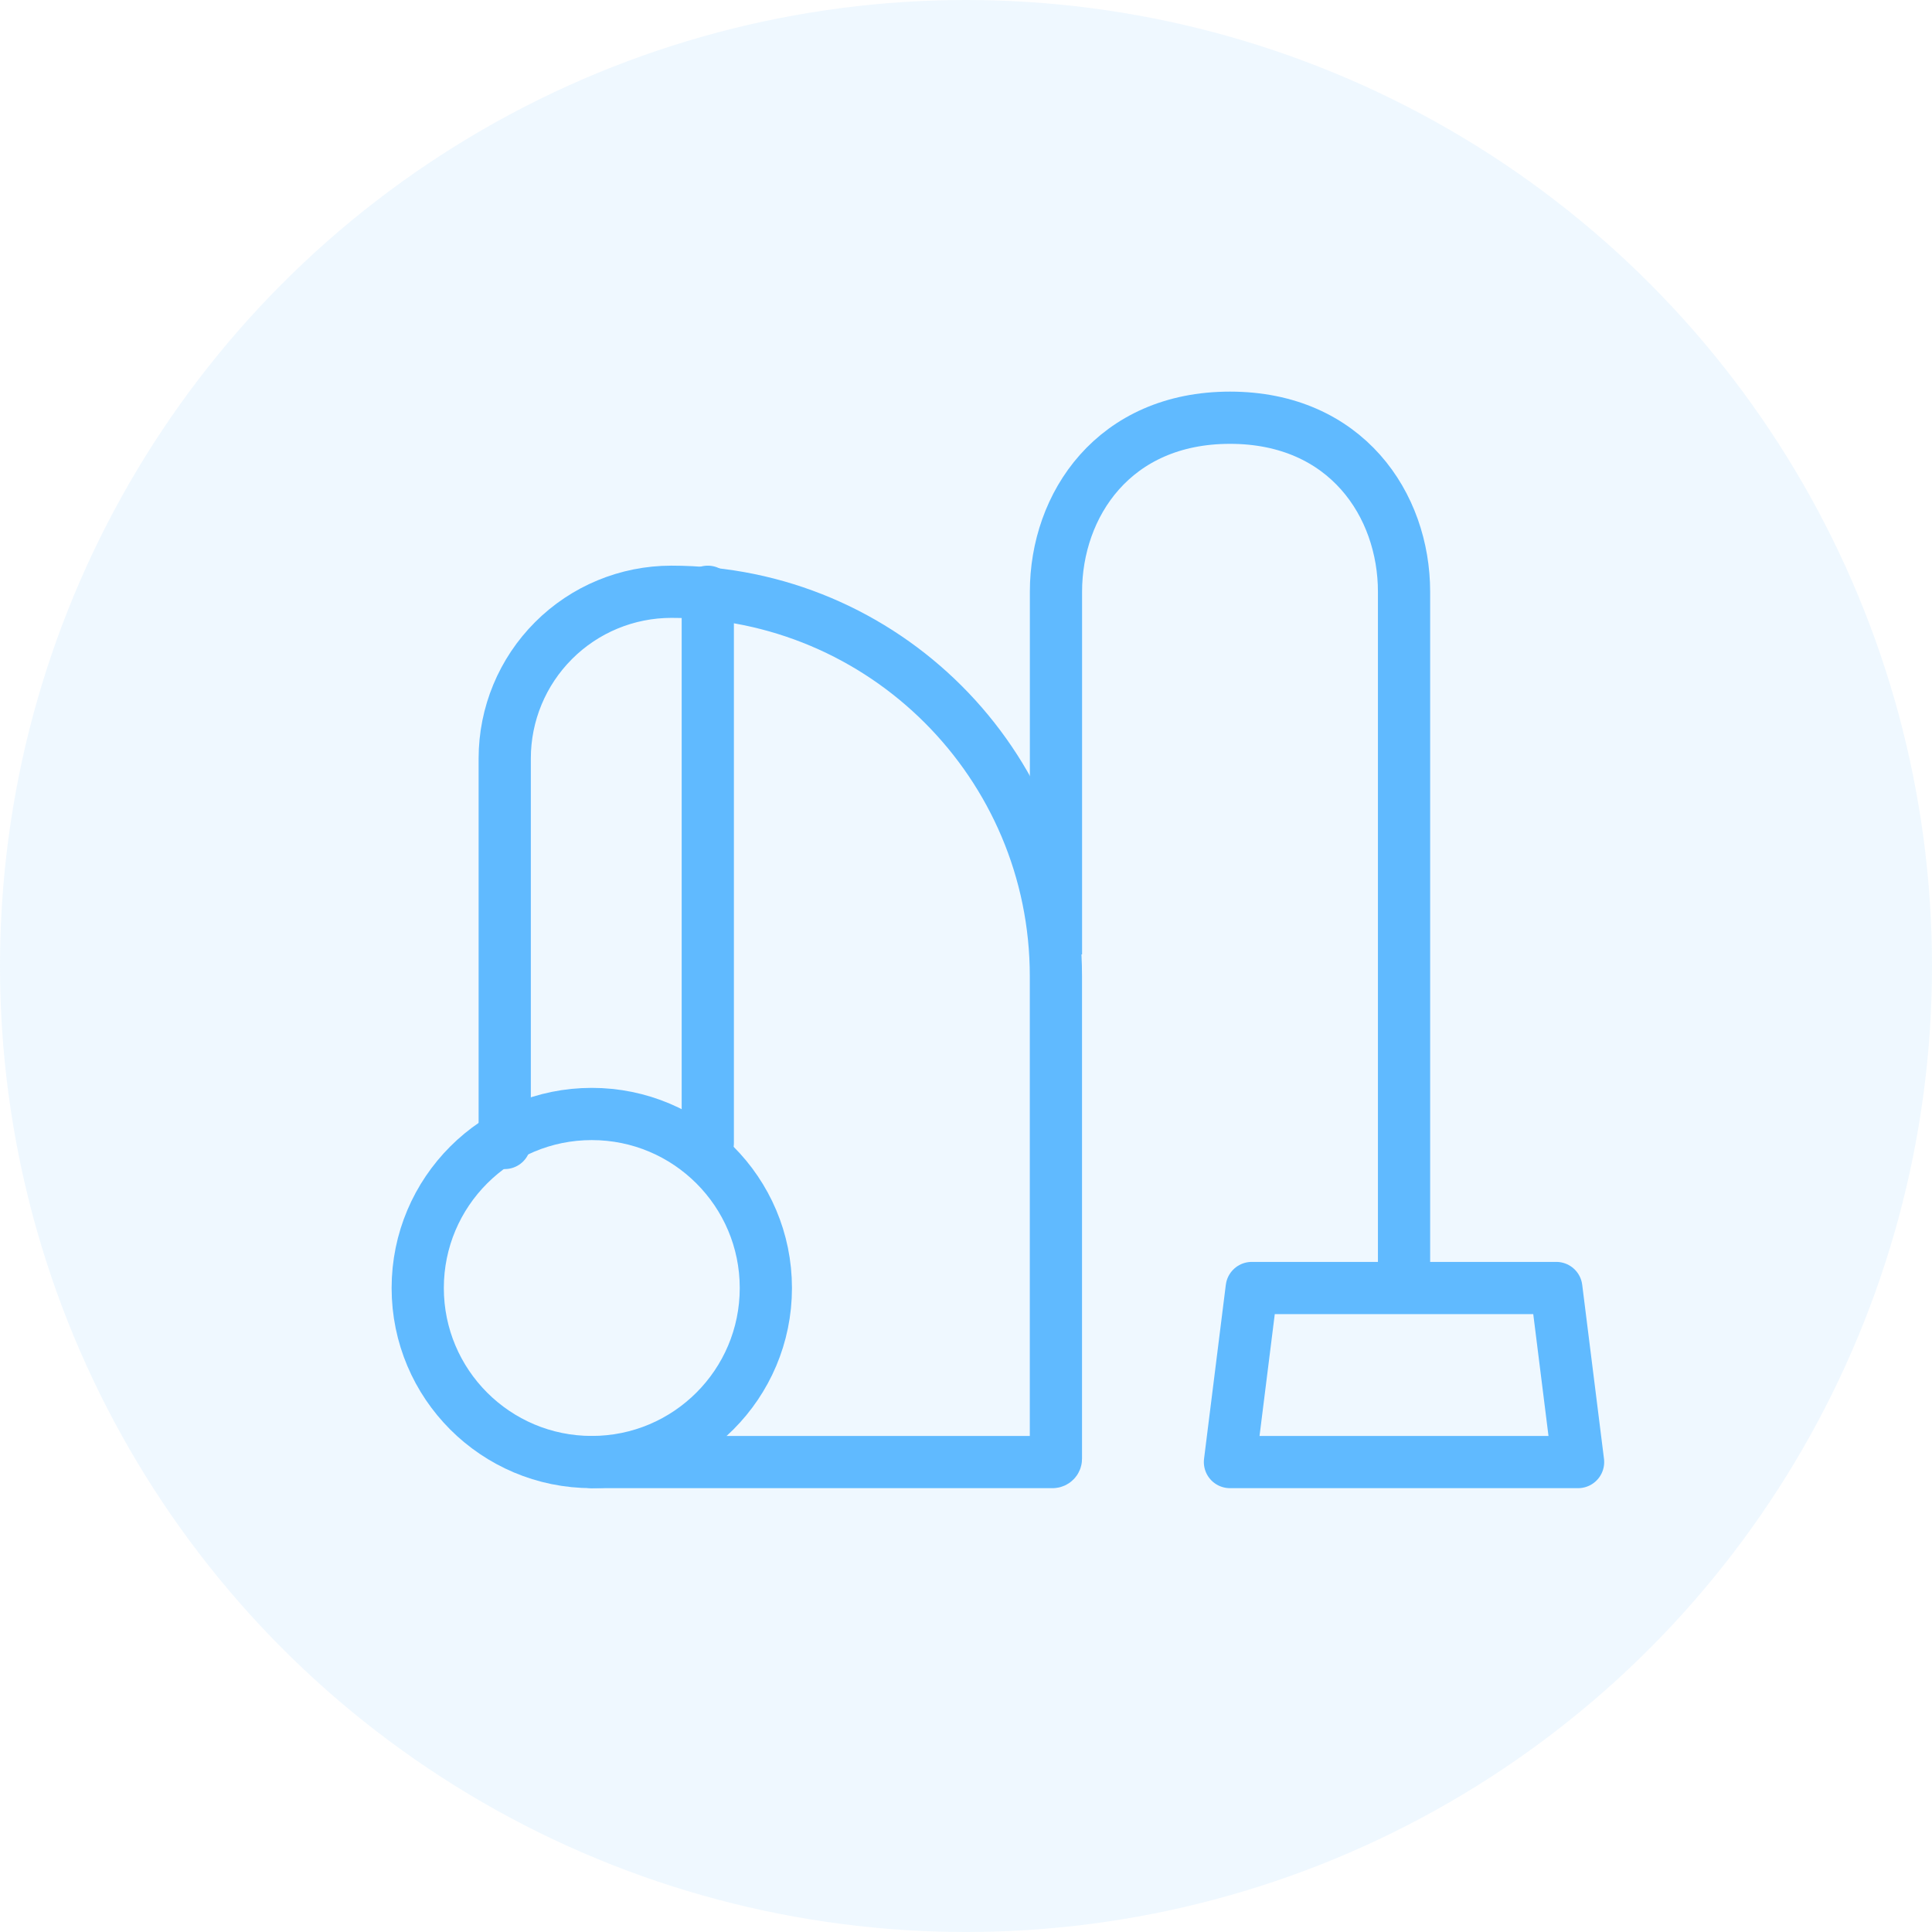 <?xml version="1.0" encoding="UTF-8"?> <svg xmlns="http://www.w3.org/2000/svg" width="37" height="37" viewBox="0 0 37 37" fill="none"> <circle cx="18.5" cy="18.5" r="18.5" fill="#60BAFF" fill-opacity="0.1"></circle> <path d="M20.223 18.278V11.333C20.223 9.667 21.334 8 23.556 8C25.778 8 26.889 9.667 26.889 11.333V24.667" stroke="#60BAFF"></path> <path d="M11.333 28H20.158C20.193 28 20.222 27.972 20.222 27.937V18.697C20.222 14.63 16.925 11.333 12.858 11.333C12.011 11.333 11.199 11.669 10.601 12.268C10.002 12.867 9.666 13.678 9.666 14.525V21.889M23.972 24.667H29.805L30.222 28H23.555L23.972 24.667Z" stroke="#60BAFF" stroke-linecap="round" stroke-linejoin="round"></path> <path d="M11.333 28C13.174 28 14.667 26.508 14.667 24.667C14.667 22.826 13.174 21.334 11.333 21.334C9.492 21.334 8 22.826 8 24.667C8 26.508 9.492 28 11.333 28Z" stroke="#60BAFF"></path> <path d="M13.555 11.333V21.889" stroke="#60BAFF" stroke-linecap="round" stroke-linejoin="round"></path> </svg> 
